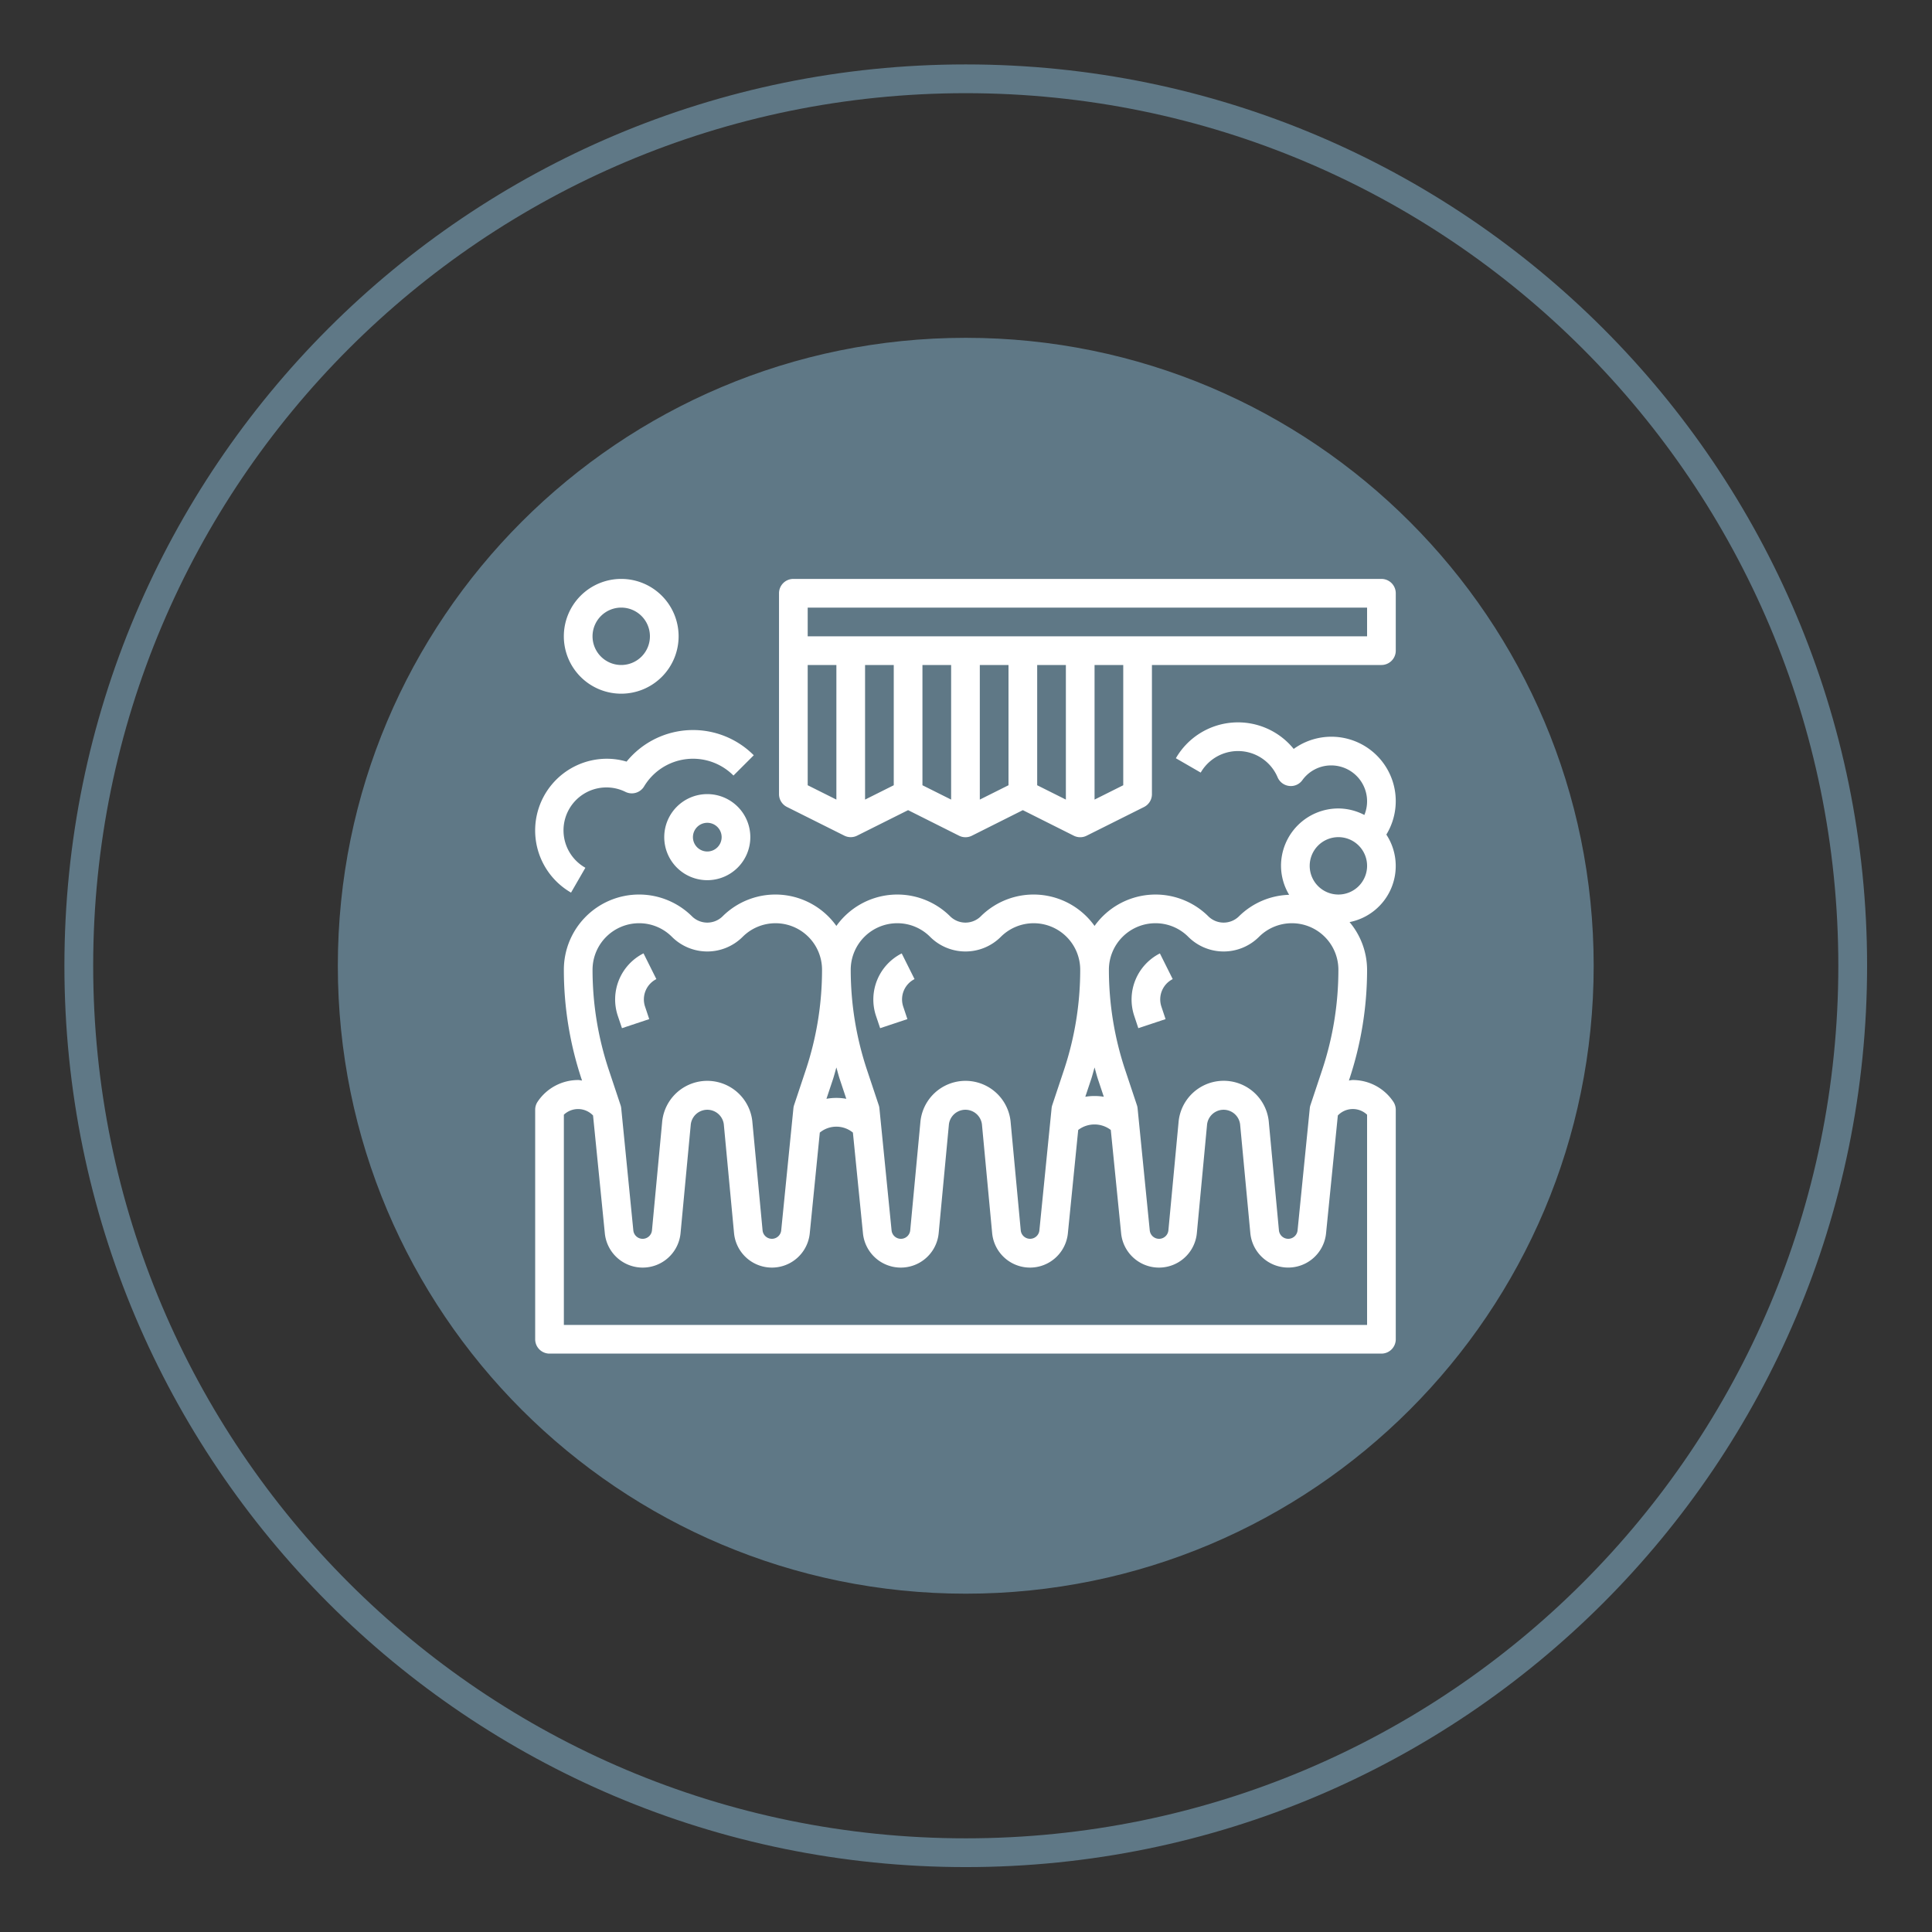 <svg xmlns="http://www.w3.org/2000/svg" width="1500" height="1500" viewBox="0 0 1500 1500">
  <rect x="0" y="0" width="1500" height="1500" fill="#333333" stroke="none"/>
  <defs>
    <style>
      .cls-1 {
        fill: #5f7886;
      }

      .cls-1, .cls-2 {
        fill-rule: evenodd;
      }

      .cls-2 {
        fill: #fff;
      }
    </style>
  </defs>
  <path id="Sapphire_V8_04_89_1" data-name="Sapphire V8 04 89 1" class="cls-1" d="M749.8,1449.61c-386.482,0-699.794-313.31-699.794-699.8S363.322,50.013,749.8,50.013s699.806,313.306,699.806,699.8S1136.3,1449.61,749.8,1449.61ZM749.815,72.347c-374.157,0-677.466,303.308-677.466,677.46S375.658,1427.27,749.815,1427.27s677.455-303.31,677.455-677.463S1123.96,72.347,749.815,72.347Zm0,1164.983c-269.252,0-487.525-218.27-487.525-487.532S480.563,262.283,749.815,262.283,1237.33,480.544,1237.33,749.8,1019.06,1237.33,749.815,1237.33Z"/>
  <path id="Forma_1" data-name="Forma 1" class="cls-2" d="M1072.53,449.468H615.957a11.138,11.138,0,0,0-11.136,11.139V616.543a11.14,11.14,0,0,0,6.158,9.969l44.544,22.277a11.137,11.137,0,0,0,9.956,0L705.045,629l39.566,19.848a11.128,11.128,0,0,0,9.955,0L794.132,629,833.7,648.844a11.128,11.128,0,0,0,9.955,0L888.2,626.568a11.139,11.139,0,0,0,6.158-10.025V516.3H1072.53a11.141,11.141,0,0,0,11.14-11.138V460.607A11.14,11.14,0,0,0,1072.53,449.468ZM649.365,620.8L627.093,609.66V516.3h22.272V620.8Zm44.544-11.138L671.637,620.8V516.3h22.272V609.66ZM738.453,620.8L716.181,609.66V516.3h22.272V620.8ZM783,609.66L760.725,620.8V516.3H783V609.66ZM827.54,620.8L805.268,609.66V516.3H827.54V620.8Zm44.544-11.138L849.812,620.8V516.3h22.272V609.66ZM1061.4,494.022H627.093V471.745H1061.4v22.277Zm-570.323,92.2a66.386,66.386,0,0,0-4.609,5.094,53.959,53.959,0,0,0-15.279-2.228,55.694,55.694,0,0,0-27.84,103.932l11.136-19.292a33.328,33.328,0,0,1,31.181-58.888,11.135,11.135,0,0,0,14.377-4.221,44.314,44.314,0,0,1,69.421-8.488l15.758-15.749A66.56,66.56,0,0,0,491.077,586.221ZM1050.26,838.53c-1.01,0-1.97.29-2.97,0.368l0.31-.925a269.061,269.061,0,0,0,13.8-85.063,57.815,57.815,0,0,0-13.6-37,44.41,44.41,0,0,0,28.56-67.943,49.971,49.971,0,0,0-71.94-66.507,55.671,55.671,0,0,0-91.478,7.239l19.288,11.139a33.405,33.405,0,0,1,59.711,3.675,11.136,11.136,0,0,0,8.909,6.683,10.96,10.96,0,0,0,10.27-4.455,27.537,27.537,0,0,1,22.44-11.472,27.839,27.839,0,0,1,25.73,38.471,43.869,43.869,0,0,0-20.17-5.056,44.546,44.546,0,0,0-44.54,44.553,44.024,44.024,0,0,0,6.31,22.488,57.9,57.9,0,0,0-39.161,16.9,16.936,16.936,0,0,1-23.386,0,58.166,58.166,0,0,0-88.531,7.262,58.152,58.152,0,0,0-88.531-7.262,16.934,16.934,0,0,1-23.385,0,58.158,58.158,0,0,0-88.531,7.262,58.152,58.152,0,0,0-88.531-7.262,16.936,16.936,0,0,1-23.386,0,58.375,58.375,0,0,0-99.667,41.29,268.815,268.815,0,0,0,13.8,85.074l0.312,0.914c-1-.078-1.96-0.368-2.974-0.368a37.864,37.864,0,0,0-31.537,16.875,11.212,11.212,0,0,0-1.87,6.181V1039.8a11.14,11.14,0,0,0,11.136,11.14H1072.53a11.143,11.143,0,0,0,11.14-11.14V861.586a11.31,11.31,0,0,0-1.87-6.181A37.871,37.871,0,0,0,1050.26,838.53Zm-11.14-188.572a22.277,22.277,0,1,1-22.27,22.277A22.281,22.281,0,0,1,1039.12,649.958Zm-142.058,66.83A35.865,35.865,0,0,1,922.6,727.37a38.836,38.836,0,0,0,54.878,0,36.109,36.109,0,0,1,61.645,25.54,245.985,245.985,0,0,1-12.66,77.968l-9.04,27.133a11,11,0,0,0-.51,2.406l-9.48,94.809a7.271,7.271,0,0,1-14.476,0l-7.795-83.437A35.178,35.178,0,0,0,915,871.6l-7.862,83.637a7.272,7.272,0,0,1-14.477,0l-9.443-94.764a11.116,11.116,0,0,0-.512-2.406l-9.043-27.122a246.339,246.339,0,0,1-12.717-78.035A36.162,36.162,0,0,1,897.062,716.788ZM847.151,837.973c1.013-3.041,1.759-6.137,2.661-9.211,0.9,3.074,1.648,6.182,2.662,9.222l4.51,13.533a45,45,0,0,0-14.354,0ZM696.615,716.788A35.867,35.867,0,0,1,722.15,727.37a38.836,38.836,0,0,0,54.878,0,36.113,36.113,0,0,1,61.648,25.54,246.212,246.212,0,0,1-12.661,77.968l-9.043,27.133a11.116,11.116,0,0,0-.512,2.406l-9.477,94.809a7.272,7.272,0,0,1-14.477,0l-7.795-83.437a35.178,35.178,0,0,0-70.156-.189l-7.862,83.637a7.272,7.272,0,0,1-14.477,0l-9.443-94.764a11.176,11.176,0,0,0-.512-2.406l-9.043-27.122A246.339,246.339,0,0,1,660.5,752.91,36.162,36.162,0,0,1,696.615,716.788ZM646.7,837.973c1.014-3.041,1.76-6.137,2.662-9.211,0.9,3.074,1.648,6.182,2.661,9.222l5.045,15.126a43.191,43.191,0,0,0-15.412,0ZM496.167,716.788A35.865,35.865,0,0,1,521.7,727.37a38.836,38.836,0,0,0,54.878,0,36.114,36.114,0,0,1,61.649,25.54,246.185,246.185,0,0,1-12.662,77.968l-9.042,27.133a11.057,11.057,0,0,0-.512,2.406l-9.477,94.809a7.272,7.272,0,0,1-14.477,0l-7.851-83.437a35.178,35.178,0,0,0-70.156-.189l-7.862,83.637a7.272,7.272,0,0,1-14.477,0l-9.388-94.764a11.057,11.057,0,0,0-.512-2.406l-9.042-27.122a246.312,246.312,0,0,1-12.718-78.035A36.162,36.162,0,0,1,496.167,716.788ZM1061.4,1028.66H437.781V865.451a16.066,16.066,0,0,1,22.662.6l9.143,91.446a29.532,29.532,0,0,0,58.8-.168l7.884-83.815a12.918,12.918,0,0,1,25.769.189L569.9,957.32a29.532,29.532,0,0,0,58.8.179l7.795-78.158a20.24,20.24,0,0,1,25.7,0l7.8,78.158a29.532,29.532,0,0,0,58.8-.168l7.884-83.815a12.917,12.917,0,0,1,25.768.189L770.3,957.32a29.532,29.532,0,0,0,58.8.179l8.018-80.2a20.841,20.841,0,0,1,25.3,0l8.018,80.2a29.532,29.532,0,0,0,58.8-.168l7.884-83.815a12.918,12.918,0,0,1,25.769.189l7.862,83.615a29.534,29.534,0,0,0,58.8.179l9.14-91.457a16.093,16.093,0,0,1,22.71-.591V1028.66ZM482.325,449.468a44.554,44.554,0,1,0,44.544,44.554A44.55,44.55,0,0,0,482.325,449.468Zm0,66.83A22.277,22.277,0,1,1,504.6,494.022,22.273,22.273,0,0,1,482.325,516.3Zm66.816,100.245a33.415,33.415,0,1,0,33.408,33.415A33.411,33.411,0,0,0,549.141,616.543Zm0,44.554a11.139,11.139,0,1,1,11.136-11.139A11.138,11.138,0,0,1,549.141,661.1ZM509.6,760.172l-9.977-19.993a40.1,40.1,0,0,0-20.045,48.262l3.318,9.835,21.159-7.039-3.263-9.791A17.655,17.655,0,0,1,509.6,760.172Zm200.448,0-9.956-19.938A40.1,40.1,0,0,0,680.044,788.5l3.3,9.779,21.158-7.039-3.263-9.791A17.655,17.655,0,0,1,710.045,760.172Zm200.447,0-9.955-19.938A40.1,40.1,0,0,0,880.548,788.5l3.24,9.779,21.158-7.039-3.262-9.791A17.655,17.655,0,0,1,910.492,760.172Z"/>
</svg>
